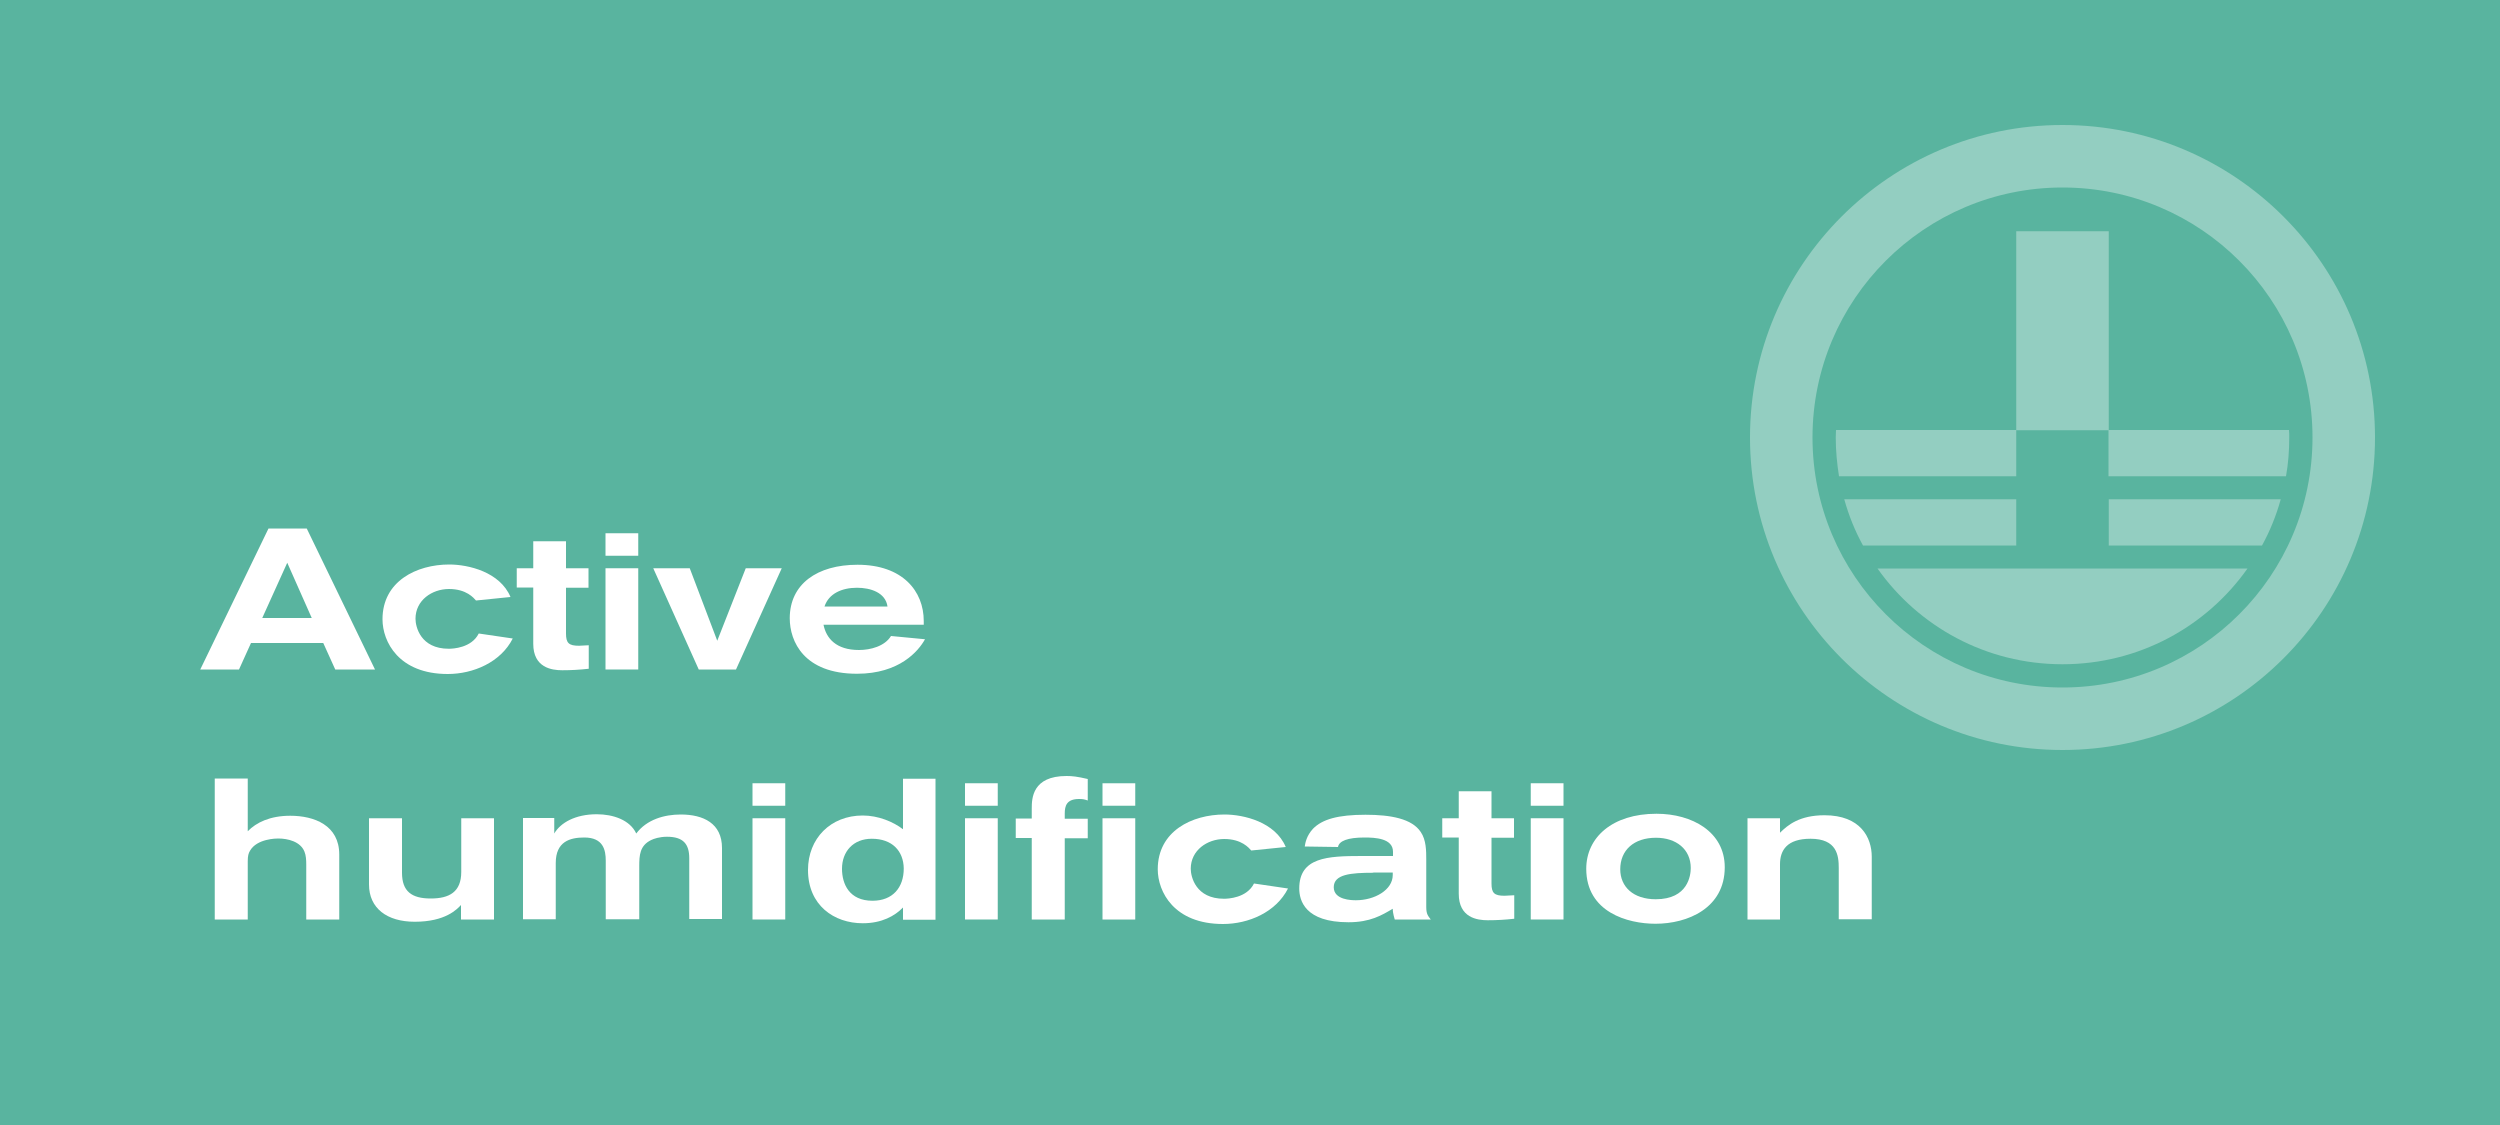 <?xml version="1.0" encoding="utf-8"?>
<!-- Generator: Adobe Illustrator 27.0.0, SVG Export Plug-In . SVG Version: 6.00 Build 0)  -->
<svg version="1.1" id="Layer_1" xmlns="http://www.w3.org/2000/svg" xmlns:xlink="http://www.w3.org/1999/xlink" x="0px" y="0px"
	 width="100px" height="45px" viewBox="0 0 100 45" style="enable-background:new 0 0 100 45;" xml:space="preserve">
<style type="text/css">
	.st0{fill:#59B49F;}
	.st1{fill:#FFFFFF;}
	.st2{opacity:0.35;}
</style>
<rect class="st0" width="100" height="45"/>
<g>
	<path class="st1" d="M12.25,36.78v-2.2c0-0.18-0.01-0.36-0.07-0.51c-0.16-0.41-0.67-0.53-1.05-0.53c-0.06,0-0.85,0-1.13,0.49
		c-0.06,0.1-0.09,0.2-0.09,0.42v2.33H8.59v-5.64h1.32v2.11c0.34-0.35,0.89-0.62,1.7-0.62c0.96,0,1.96,0.38,1.96,1.55v2.6H12.25z"/>
	<path class="st1" d="M18.44,36.78v-0.58c-0.16,0.17-0.62,0.67-1.85,0.67c-1.11,0-1.83-0.54-1.83-1.49v-2.65h1.32v2.18
		c0,0.74,0.38,1.03,1.15,1.03c0.74,0,1.22-0.26,1.22-1.06v-2.15h1.31v4.05H18.44z"/>
	<path class="st1" d="M27.57,36.78v-2.45c0-0.57-0.24-0.86-0.89-0.86c-0.3,0-0.53,0.08-0.63,0.13c-0.46,0.22-0.48,0.61-0.48,1.05
		v2.12h-1.34v-2.34c0-0.43-0.1-0.93-0.86-0.93c-0.57,0-1.14,0.16-1.14,1.02v2.25h-1.31v-4.05h1.25v0.62
		c0.25-0.43,0.84-0.77,1.7-0.77c0.66,0,1.33,0.23,1.58,0.77c0.42-0.56,1.12-0.76,1.78-0.76c0.9,0,1.65,0.35,1.65,1.34v2.84H27.57z"
		/>
	<path class="st1" d="M30.1,32.23v-0.9h1.31v0.9H30.1z M30.1,36.78v-4.05h1.31v4.05H30.1z"/>
	<path class="st1" d="M36.12,36.78V36.3c-0.33,0.34-0.85,0.63-1.61,0.63c-1.15,0-2.19-0.72-2.19-2.13c0-1.26,0.9-2.18,2.19-2.18
		c0.62,0,1.22,0.25,1.61,0.55v-2.02h1.3v5.64H36.12z M34.87,33.55c-0.74,0-1.19,0.51-1.19,1.2c0,0.61,0.29,1.28,1.22,1.28
		c0.81,0,1.25-0.53,1.25-1.29C36.14,34.04,35.69,33.55,34.87,33.55z"/>
	<path class="st1" d="M38.6,32.23v-0.9h1.31v0.9H38.6z M38.6,36.78v-4.05h1.31v4.05H38.6z"/>
	<path class="st1" d="M42.59,33.52v3.26h-1.32v-3.26h-0.64v-0.78h0.64v-0.4c0-0.4,0.02-1.3,1.39-1.3c0.23,0,0.42,0.02,0.85,0.12
		v0.86c-0.14-0.05-0.2-0.06-0.35-0.06c-0.5,0-0.57,0.28-0.57,0.58v0.21h0.92v0.78H42.59z M44.1,32.23v-0.9h1.31v0.9H44.1z
		 M44.1,36.78v-4.05h1.31v4.05H44.1z"/>
	<path class="st1" d="M51.52,35.54c-0.48,0.95-1.58,1.42-2.6,1.42c-1.96,0-2.61-1.29-2.61-2.19c0-1.52,1.36-2.19,2.67-2.19
		c0.77,0,2.03,0.3,2.45,1.3l-1.38,0.14c-0.09-0.1-0.38-0.46-1.08-0.46c-0.68,0-1.34,0.45-1.34,1.19c0,0.32,0.2,1.2,1.33,1.2
		c0.16,0,0.91-0.03,1.2-0.61L51.52,35.54z"/>
	<path class="st1" d="M55.79,36.78c-0.07-0.23-0.08-0.36-0.08-0.43c-0.44,0.26-0.9,0.54-1.77,0.54c-1.74,0-1.97-0.87-1.97-1.35
		c0-1.25,1.13-1.3,2.49-1.3h1.26v-0.17c0-0.54-0.72-0.57-1.14-0.57c-0.68,0-1.02,0.14-1.06,0.38c0,0-1.25-0.02-1.33-0.02
		c0.02-0.14,0.07-0.43,0.33-0.71c0.37-0.38,1-0.56,2.1-0.56c1.02,0,1.86,0.16,2.21,0.69c0.22,0.32,0.22,0.76,0.22,1.11v1.89
		c0,0.3,0.08,0.36,0.18,0.5H55.79z M54.93,34.91c-0.9,0-1.58,0.06-1.58,0.58c0,0.51,0.72,0.52,0.89,0.52c0.74,0,1.47-0.41,1.47-1.01
		v-0.1H54.93z"/>
	<path class="st1" d="M57.69,33.51v-0.78h0.66v-1.08h1.31v1.08h0.9v0.78h-0.9v1.83c0,0.38,0.11,0.49,0.52,0.49
		c0.13,0,0.26-0.02,0.39-0.02v0.94c-0.36,0.04-0.7,0.06-1.06,0.06c-0.42,0-1.16-0.1-1.16-1.06v-2.25H57.69z"/>
	<path class="st1" d="M61.23,32.23v-0.9h1.31v0.9H61.23z M61.23,36.78v-4.05h1.31v4.05H61.23z"/>
	<path class="st1" d="M66.22,36.95c-1.11,0-2.77-0.46-2.77-2.2c0-1.25,1.04-2.2,2.81-2.2c1.42,0,2.73,0.72,2.73,2.14
		C68.99,36.33,67.5,36.95,66.22,36.95z M66.24,33.51c-0.89,0-1.43,0.5-1.43,1.26c0,0.7,0.52,1.2,1.42,1.2c1.3,0,1.4-0.97,1.4-1.25
		C67.63,33.97,67.05,33.51,66.24,33.51z"/>
	<path class="st1" d="M73.55,36.78v-2.06c0-0.5-0.07-1.17-1.13-1.17c-0.94,0-1.22,0.46-1.22,1.02v2.21h-1.3v-4.05h1.3v0.58
		c0.31-0.31,0.78-0.7,1.78-0.7c1.44,0,1.89,0.89,1.89,1.66v2.5H73.55z"/>
</g>
<g>
	<path class="st1" d="M13.41,26.78l-0.48-1.06h-2.89l-0.48,1.06H8.01l2.73-5.64h1.53l2.73,5.64H13.41z M11.49,22.51l-1,2.21h1.98
		L11.49,22.51z"/>
	<path class="st1" d="M20.51,25.54c-0.48,0.95-1.58,1.42-2.6,1.42c-1.96,0-2.61-1.29-2.61-2.19c0-1.52,1.36-2.19,2.67-2.19
		c0.77,0,2.03,0.3,2.45,1.3l-1.38,0.14c-0.09-0.1-0.38-0.46-1.08-0.46c-0.68,0-1.34,0.45-1.34,1.19c0,0.32,0.2,1.2,1.33,1.2
		c0.16,0,0.91-0.03,1.2-0.61L20.51,25.54z"/>
	<path class="st1" d="M20.67,23.51v-0.78h0.66v-1.08h1.31v1.08h0.9v0.78h-0.9v1.83c0,0.38,0.11,0.49,0.52,0.49
		c0.13,0,0.26-0.02,0.39-0.02v0.94c-0.36,0.04-0.7,0.06-1.06,0.06c-0.42,0-1.16-0.1-1.16-1.06v-2.25H20.67z"/>
	<path class="st1" d="M24.22,22.23v-0.9h1.31v0.9H24.22z M24.22,26.78v-4.05h1.31v4.05H24.22z"/>
	<path class="st1" d="M29.44,26.78h-1.49l-1.82-4.05h1.46l1.1,2.9l1.14-2.9h1.44L29.44,26.78z"/>
	<path class="st1" d="M37,25.57c-0.26,0.47-1.02,1.38-2.72,1.38c-2.12,0-2.69-1.29-2.69-2.22c0-1.37,1.1-2.14,2.71-2.14
		c1.81,0,2.65,1.06,2.65,2.25v0.15h-4.01c0.11,0.54,0.5,1.01,1.42,1.01c0.46,0,1.03-0.15,1.28-0.56L37,25.57z M35.5,24.26
		c-0.08-0.56-0.68-0.75-1.22-0.75c-0.6,0-1.13,0.23-1.3,0.75H35.5z"/>
</g>
<g class="st2">
	<rect x="80.65" y="9.25" class="st1" width="3.7" height="7.96"/>
	<path class="st1" d="M82.5,26.57c3.06,0,5.76-1.51,7.4-3.83H75.1C76.74,25.06,79.44,26.57,82.5,26.57z"/>
	<path class="st1" d="M91.44,19.05c0.09-0.5,0.13-1.02,0.13-1.55c0-0.1,0-0.2-0.01-0.3h-7.22v1.85H91.44z"/>
	<path class="st1" d="M73.44,17.2c0,0.1-0.01,0.2-0.01,0.3c0,0.53,0.05,1.04,0.13,1.55h7.09V17.2H73.44z"/>
	<path class="st1" d="M73.77,19.97c0.18,0.65,0.43,1.27,0.75,1.85h6.13v-1.85H73.77z"/>
	<path class="st1" d="M90.48,21.82c0.32-0.58,0.57-1.2,0.75-1.85h-6.88v1.85H90.48z"/>
	<path class="st1" d="M95,17.5C95,24.4,89.4,30,82.5,30C75.6,30,70,24.4,70,17.5C70,10.6,75.6,5,82.5,5C89.4,5,95,10.6,95,17.5z
		 M72.5,17.5c0,5.52,4.48,10,10,10c5.52,0,10-4.48,10-10c0-5.52-4.48-10-10-10C76.98,7.5,72.5,11.98,72.5,17.5L72.5,17.5z"/>
</g>
<g>
</g>
<g>
</g>
<g>
</g>
<g>
</g>
<g>
</g>
<g>
</g>
<g>
</g>
<g>
</g>
<g>
</g>
<g>
</g>
<g>
</g>
<g>
</g>
<g>
</g>
<g>
</g>
<g>
</g>
</svg>
